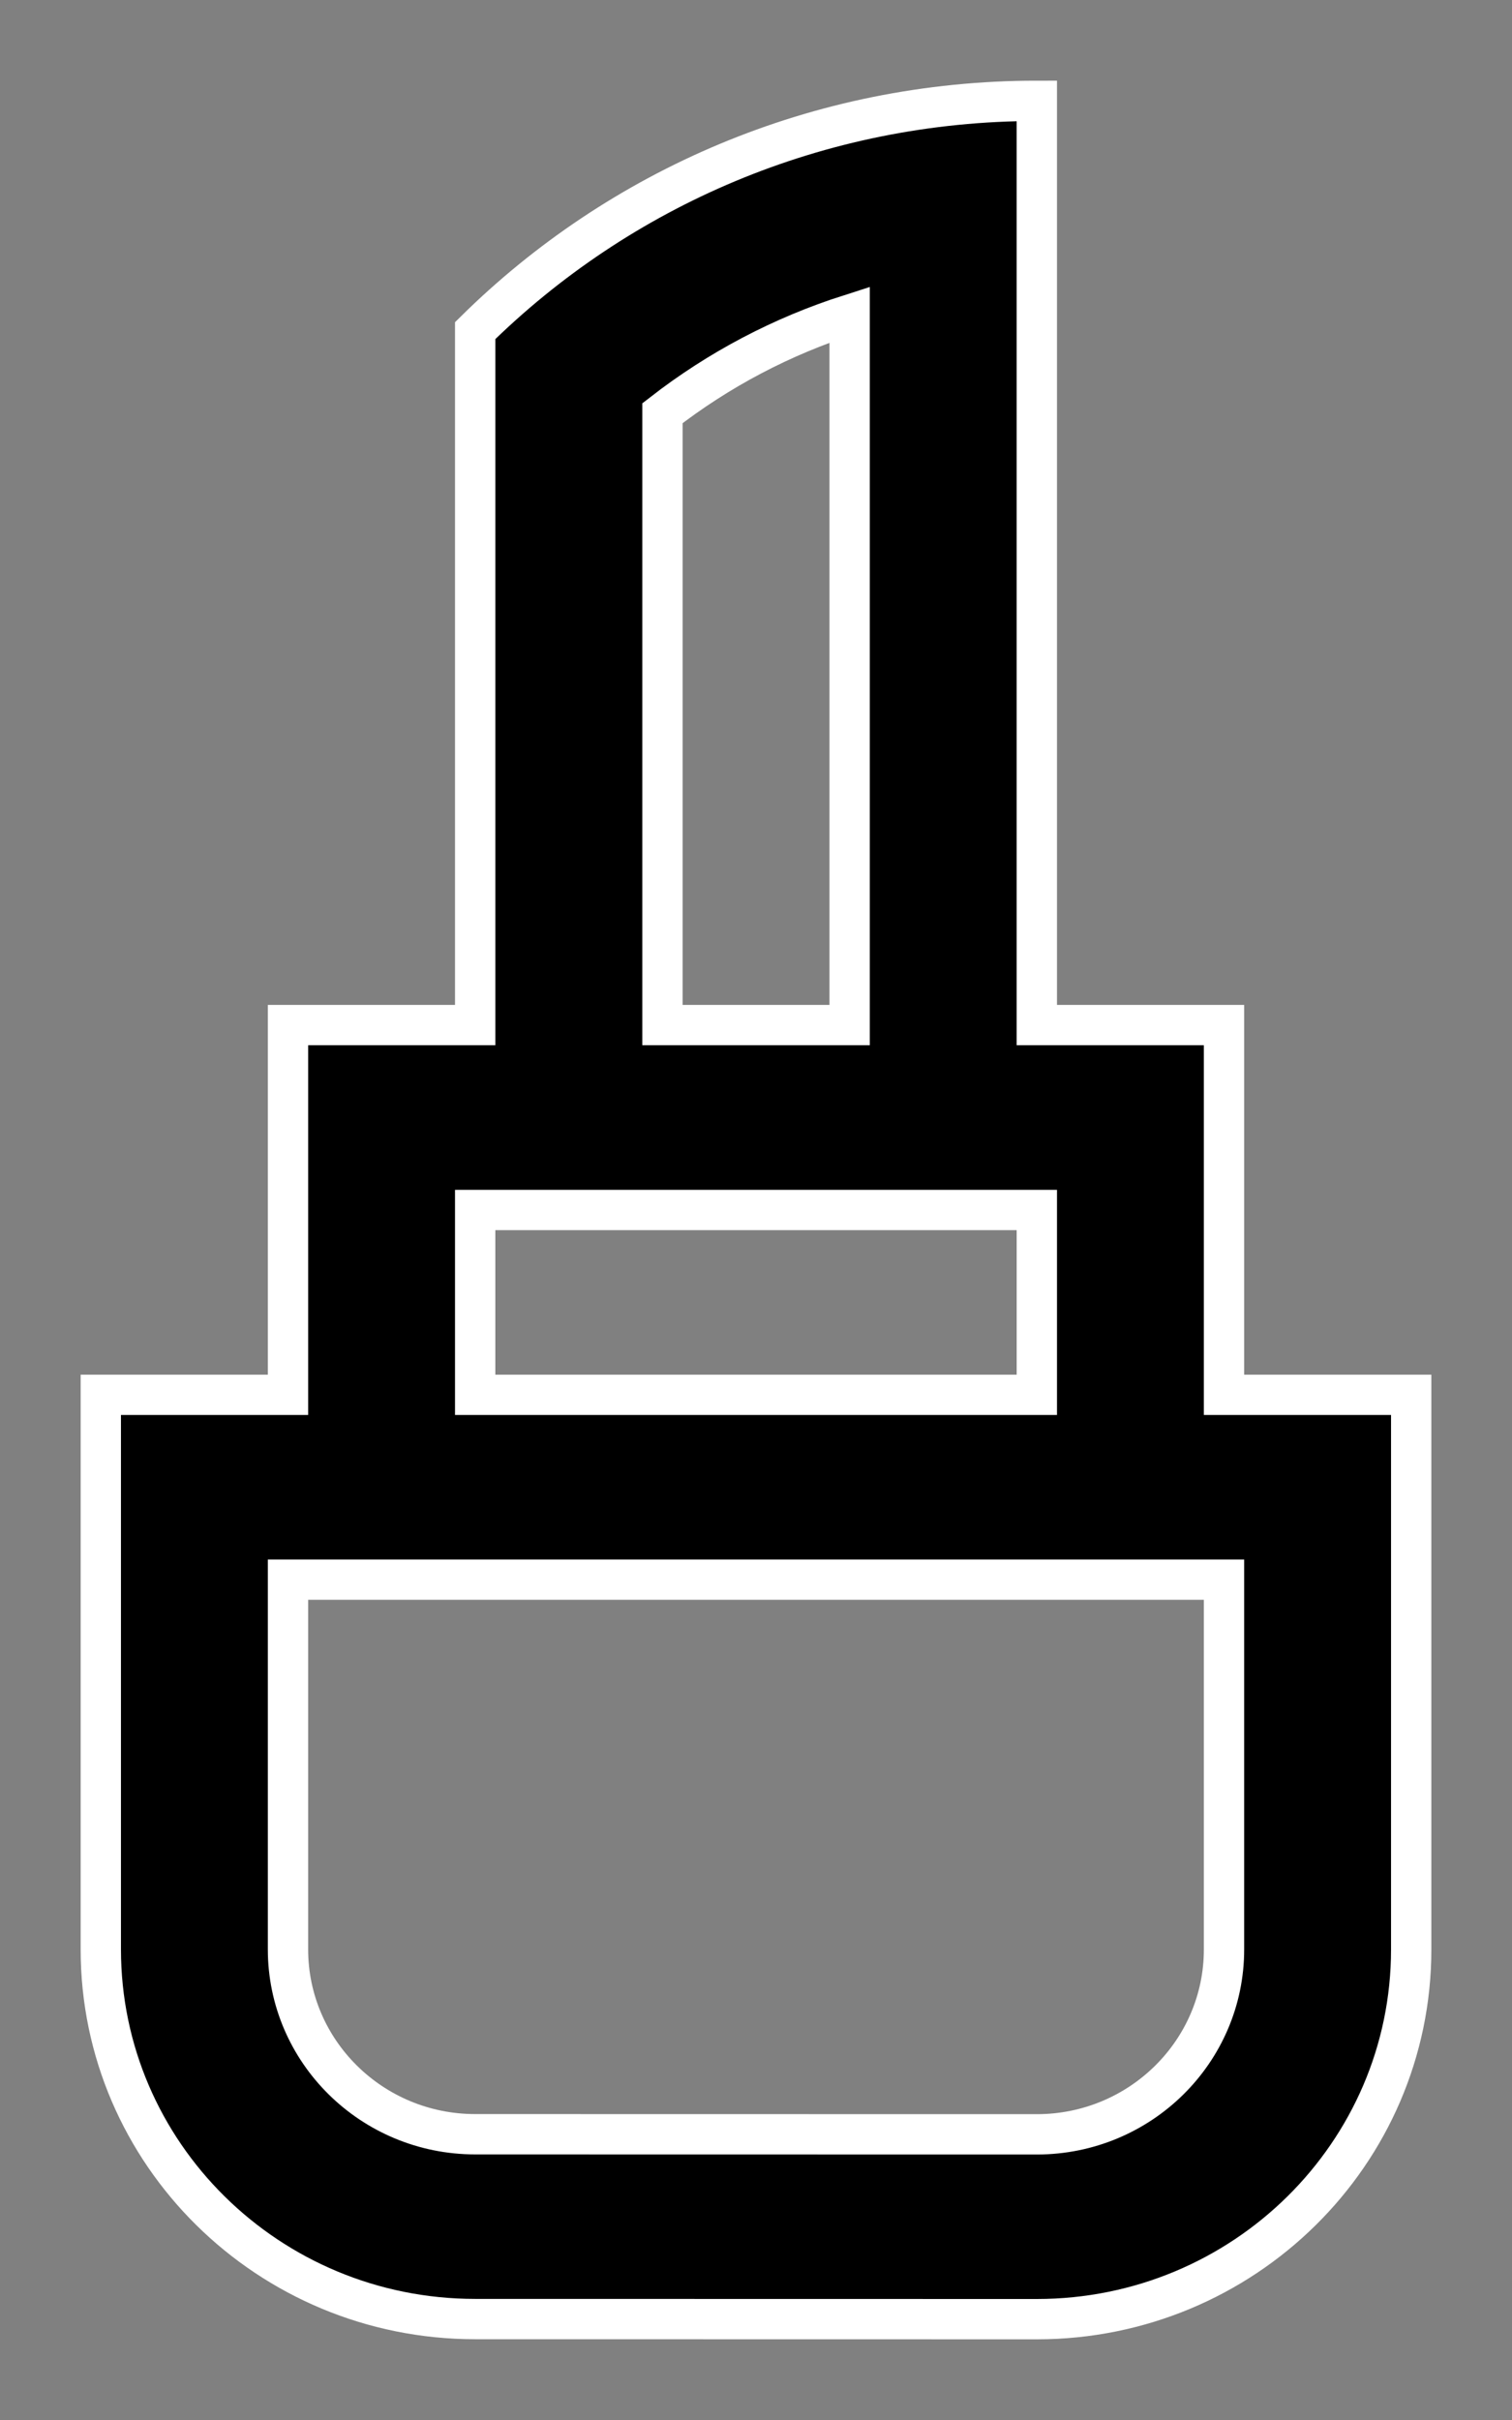 <?xml version="1.0" encoding="UTF-8"?>
<svg width="15px" height="24px" viewBox="0 0 15 24" version="1.1" xmlns="http://www.w3.org/2000/svg" xmlns:xlink="http://www.w3.org/1999/xlink">
    <rect x="0" y="0" width="15" height="24" fill="#808080" stroke="none"/>
    <title>8CAFFC5E-B12B-4D39-92A9-19829B418090</title>
    <g id="ALL-SCREENS" stroke="none" stroke-width="1" fill="none" fill-rule="evenodd">
        <g id="beauty-menu1" transform="translate(-331, -489)" fill="#000000" fill-rule="nonzero" stroke="#FFFFFF" stroke-width="0.4">
            <path d="M343.143,502.833 L343.143,499.166 L341.286,499.166 L341.286,490 C339.11,490 337.141,490.871 335.714,492.279 L335.714,499.166 L333.857,499.166 L333.857,502.833 L332,502.833 L332,508.332 C332,510.357 333.663,511.999 335.714,511.999 L341.286,512 C343.336,512 345,510.358 345,508.333 L345,502.833 L343.143,502.833 Z M337.572,493.098 C338.132,492.663 338.759,492.334 339.429,492.12 L339.429,499.166 L337.572,499.166 L337.572,493.098 Z M335.714,501 L341.286,501 L341.286,502.833 L335.714,502.833 L335.714,501 Z M343.143,508.333 C343.143,509.346 342.311,510.167 341.286,510.167 L335.714,510.166 C334.689,510.166 333.857,509.344 333.857,508.332 L333.857,504.666 L343.143,504.666 L343.143,508.333 Z" id="Shape-Copy-3"></path>
        </g>
    </g>
</svg>
